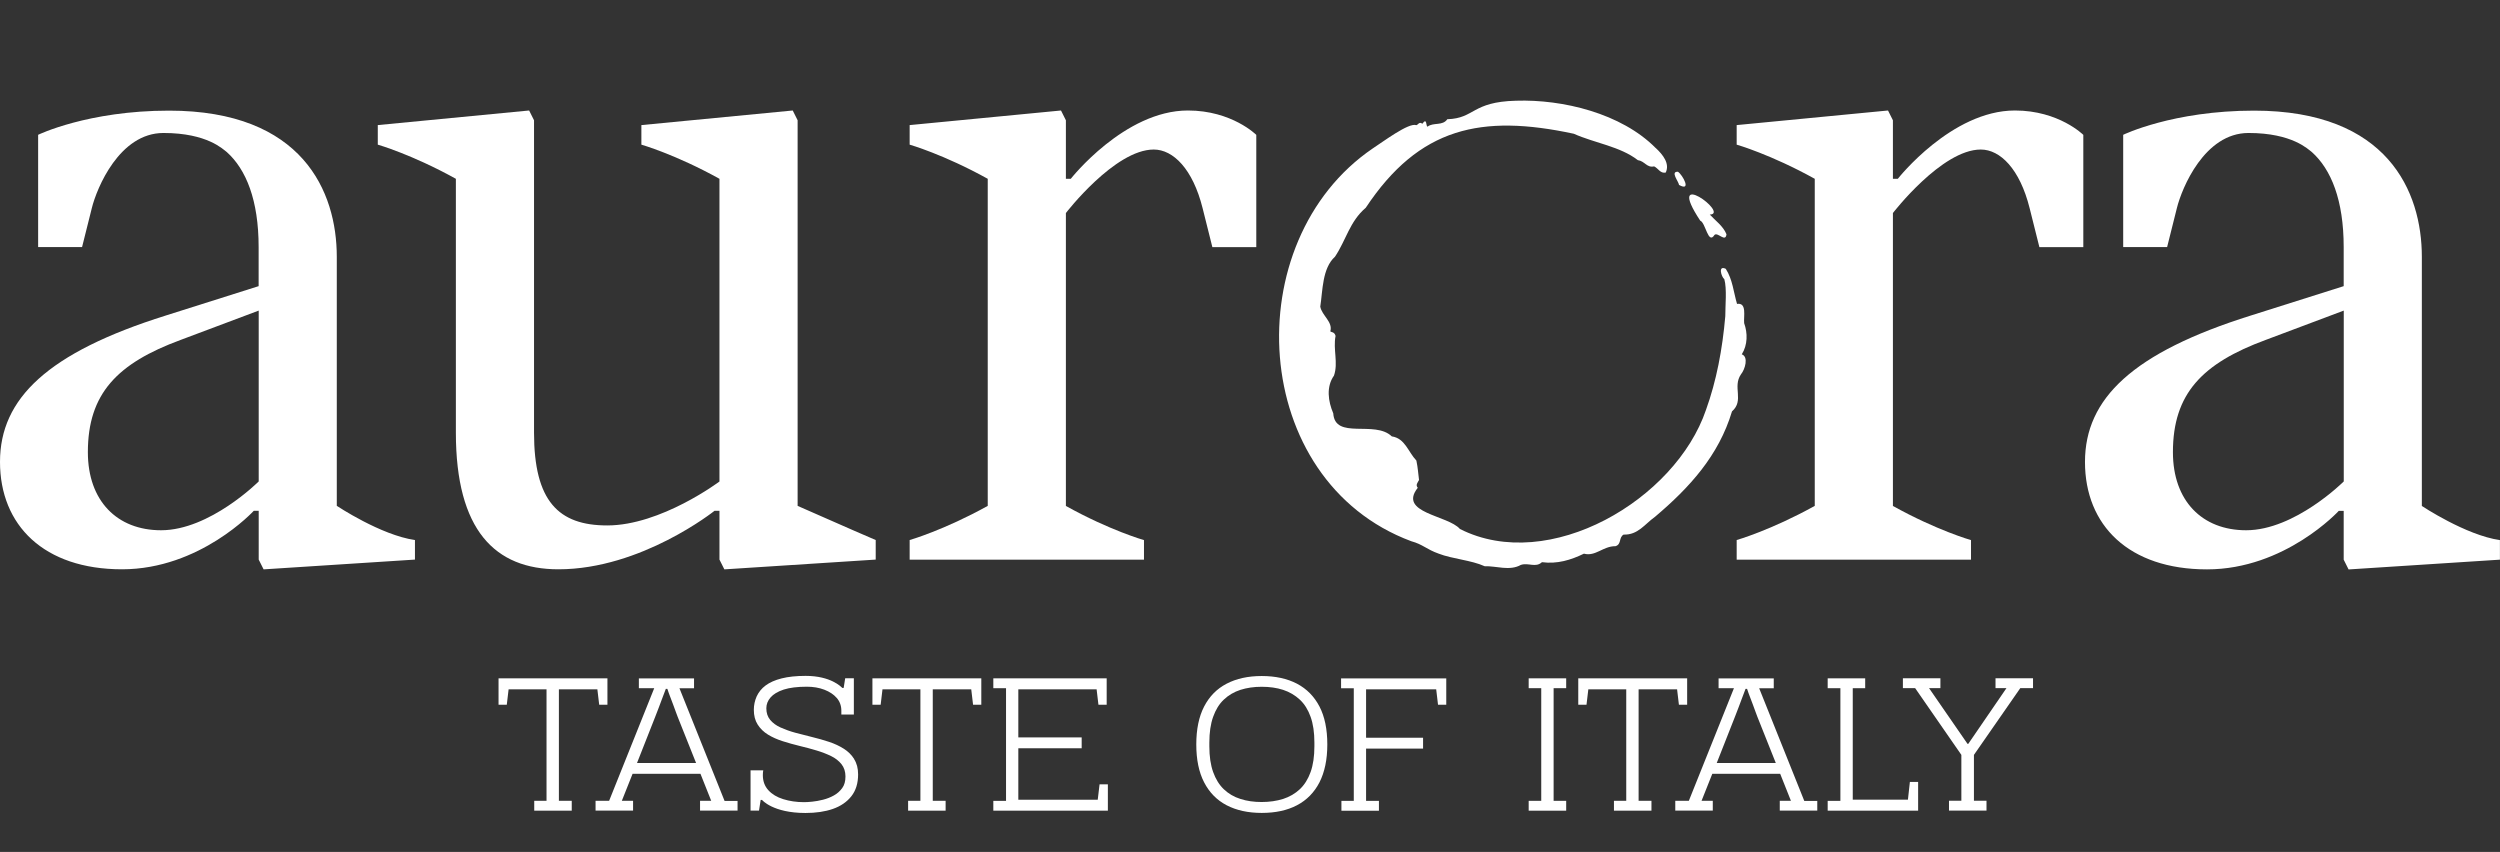<?xml version="1.0" encoding="UTF-8"?>
<svg id="Ebene_1" data-name="Ebene 1" xmlns="http://www.w3.org/2000/svg" viewBox="0 0 357.94 121.98">
  <rect x="0" y="0" width="357.94" height="121.98" fill="#333333" stroke="none"/>
  <defs>
    <style>
      .cls-1 {
        fill: #fff;
      }
    </style>
  </defs>
  <g id="COLOR">
    <g>
      <path class="cls-1" d="M237.04,21.17c1.08,1,2.06,2.27,1.45,3.54-.79.15-1.04-.59-1.66-.89-1.04.25-1.34-.76-2.33-.89-2.53-1.97-6.2-2.45-9.17-3.78-13.23-2.84-22.13-.94-29.79,10.6-2.3,1.95-2.83,4.66-4.4,7-1.84,1.66-1.75,4.85-2.11,7.15.22,1.26,1.84,2.2,1.44,3.53.1.17.6.04.75.67-.38,1.92.41,3.85-.23,5.68-1.13,1.6-.84,3.67-.1,5.4.25,3.84,5.94.94,8.38,3.3,1.91.28,2.33,2.21,3.52,3.46.23,1.12.23,1.64.38,2.78-.22.41-.52.72-.18,1.12-2.87,3.63,4.32,3.91,6.04,5.9,12.77,6.46,30.87-4.2,35.23-17.07,1.49-4.13,2.35-8.66,2.76-13.41-.01-1.45.25-3.92-.14-5.29-.43-.33-.94-2.05.21-1.48.99,1.55,1.11,3.35,1.61,5.02,1.45-.22.92,1.79,1.02,2.76.51,1.42.51,3.11-.34,4.46.99.34.49,2.13-.12,2.87-1.25,1.82.51,3.73-1.28,5.3-1.9,6.33-6.07,10.9-11.02,15.09-1.48,1.05-2.44,2.62-4.5,2.55-.73.43-.26,1.38-1.16,1.66-1.78-.02-2.86,1.52-4.52,1.07-1.87.91-3.82,1.51-6.01,1.22-.91.84-1.92.03-3.02.39-1.61.91-3.52.13-5.18.19-1.95-.88-4.63-1.04-6.58-1.8-1.76-.62-2.25-1.32-3.93-1.78-23.27-8.67-25.06-42.94-5.5-56.25,1.39-.89,5.14-3.73,6.22-3.32.21,0,.43-.57.86-.2.71-.98.49.39.75.41.85-.65,2.15-.07,2.83-1.06,3.98-.13,3.46-2.49,9.84-2.65,6.67-.22,15.08,1.8,20,6.78l-.02-.02Z"/>
      <path class="cls-1" d="M244.8,30.72c.75.83,1.92,1.64,2.39,2.82-.13,1.24-1.26-.37-1.72.1-.91,1.45-1.26-1.76-2.04-2.05-5.18-7.85,4.29-.94,1.37-.87h0Z"/>
      <path class="cls-1" d="M240.4,26.48c-.07-.52-1.29-1.94-.16-1.89.67.43,2.01,2.91.16,1.89Z"/>
      <path class="cls-1" d="M54.09,17.91l21.67-2.09.7,1.4v44.73c0,9.79,3.49,13.28,10.48,13.28,7.69,0,16.07-6.29,16.07-6.29V25.6c-6.29-3.49-11.18-4.89-11.18-4.89v-2.8l21.67-2.09.7,1.4v55.21c6.29,2.79,11.18,4.89,11.18,4.89v2.8l-21.67,1.4-.7-1.4v-6.99h-.7s-10.48,8.38-22.36,8.38c-9.08,0-14.68-5.59-14.68-19.57V25.6c-6.29-3.49-11.18-4.89-11.18-4.89v-2.8h0Z"/>
      <path class="cls-1" d="M130.24,77.32s4.89-1.4,11.18-4.89V25.6c-6.29-3.49-11.18-4.89-11.18-4.89v-2.8l21.67-2.09.7,1.4v8.38h.7s7.68-9.78,16.77-9.78c6.3,0,9.79,3.49,9.79,3.49v16.07h-6.29l-1.4-5.59c-1.4-5.59-4.2-8.38-6.99-8.38-5.59,0-12.58,9.09-12.58,9.09v41.94c6.29,3.5,11.18,4.89,11.18,4.89v2.8h-33.55v-2.8h0Z"/>
      <path class="cls-1" d="M248.65,77.32s4.89-1.4,11.18-4.89V25.6c-6.29-3.49-11.18-4.89-11.18-4.89v-2.8l21.67-2.09.7,1.4v8.38h.7s7.68-9.78,16.77-9.78c6.3,0,9.79,3.49,9.79,3.49v16.07h-6.29l-1.4-5.59c-1.4-5.59-4.2-8.38-6.99-8.38-5.59,0-12.58,9.09-12.58,9.09v41.94c6.29,3.5,11.18,4.89,11.18,4.89v2.8h-33.55v-2.8h0Z"/>
      <path class="cls-1" d="M346.75,72.42v-35.65c0-9.33-4.89-20.93-24.02-20.93-11.63,0-18.74,3.46-18.74,3.46v16.07h6.29l1.4-5.59c.71-2.86,3.95-10.74,10.25-10.74s8.55,2.36,9.07,2.73c2.77,2.48,4.56,6.89,4.56,13.61v5.59l-13.28,4.2c-16.92,5.31-23.76,11.88-23.76,20.97s6.29,15.38,17.47,15.38,18.87-8.38,18.87-8.38h.7v6.99l.7,1.4,21.67-1.4v-2.8c-4.89-.7-11.18-4.89-11.18-4.89h0ZM335.57,68.93s-6.99,6.99-13.98,6.99c-6.29,0-10.48-4.2-10.48-11.18,0-8.38,4.2-12.72,13.28-16.07l11.18-4.2v24.46h0Z"/>
      <path class="cls-1" d="M48.22,72.42v-35.65c0-9.33-4.89-20.93-24.02-20.93-11.63,0-18.74,3.46-18.74,3.46v16.07h6.29l1.4-5.59c.71-2.86,3.95-10.74,10.25-10.74s8.55,2.36,9.07,2.73c2.77,2.48,4.56,6.89,4.56,13.61v5.59l-13.28,4.2C6.84,50.48,0,57.05,0,66.13s6.29,15.38,17.47,15.38,18.87-8.38,18.87-8.38h.7v6.99l.7,1.4,21.67-1.4v-2.8c-4.89-.7-11.18-4.89-11.18-4.89h-.01ZM37.04,68.93s-6.99,6.99-13.98,6.99c-6.29,0-10.48-4.2-10.48-11.18,0-8.38,4.2-12.72,13.28-16.07l11.18-4.2v24.46h0Z"/>
      <path class="cls-1" d="M86.97,97.12v3.78h-1.18l-.26-2.2h-5.51v15.96h1.84v1.41h-5.37v-1.41h1.76v-15.96h-5.43l-.26,2.2h-1.18v-3.78h15.61,0Z"/>
      <path class="cls-1" d="M105.6,114.66v1.4h-5.37v-1.4h1.6l-1.54-3.87h-9.72l-1.54,3.87h1.61v1.4h-5.37v-1.4h1.94l6.46-16.13h-2.2v-1.4h7.9v1.41h-2.09l6.46,16.13h1.85ZM91.21,109.24h8.45l-2.65-6.65c-.06-.15-.14-.37-.25-.67s-.23-.63-.37-1.01-.28-.76-.44-1.16c-.15-.39-.29-.77-.4-1.12h-.22c-.13.35-.28.76-.47,1.24-.18.48-.36.95-.54,1.44s-.34.9-.49,1.27l-2.62,6.65h0Z"/>
      <path class="cls-1" d="M122.29,108.69c.38.59.57,1.32.57,2.18,0,1.27-.32,2.32-.97,3.14s-1.53,1.42-2.65,1.81-2.43.58-3.92.58c-4.67,0-6.22-1.87-6.22-1.87h-.19l-.24,1.53h-1.21v-5.77h1.82c-.04.2-.06.42-.06.69,0,.86.26,1.58.79,2.16s1.23,1,2.13,1.28,1.88.43,2.97.43c.3,0,.68-.02,1.17-.07s1.01-.14,1.56-.28c.55-.14,1.07-.34,1.55-.61.48-.26.87-.62,1.19-1.05s.47-.99.47-1.67-.19-1.28-.57-1.76c-.38-.47-.87-.86-1.49-1.16s-1.31-.57-2.08-.8c-.77-.23-1.58-.45-2.42-.65-.84-.2-1.64-.43-2.43-.68-.78-.25-1.48-.56-2.1-.94-.62-.38-1.11-.86-1.48-1.44-.37-.58-.55-1.28-.55-2.11,0-.68.14-1.32.41-1.93.28-.6.7-1.13,1.28-1.56s1.34-.77,2.29-1.01c.95-.24,2.09-.36,3.44-.36,3.6,0,5.07,1.56,5.25,1.73h.19l.22-1.39h1.24v5.19h-1.79v-.55c0-.7-.22-1.31-.65-1.81s-1.03-.9-1.78-1.19-1.6-.43-2.51-.43c-1.36,0-2.47.14-3.31.41-.85.28-1.47.65-1.88,1.12-.41.47-.61.99-.61,1.56,0,.67.18,1.21.55,1.66.37.44.86.81,1.49,1.09s1.33.54,2.11.75c.78.21,1.59.42,2.42.62s1.63.43,2.42.69,1.48.59,2.1.98,1.12.89,1.49,1.48h0Z"/>
      <path class="cls-1" d="M140.5,97.12v3.78h-1.18l-.26-2.2h-5.51v15.96h1.84v1.41h-5.37v-1.41h1.76v-15.96h-5.43l-.26,2.2h-1.18v-3.78h15.61,0Z"/>
      <path class="cls-1" d="M158.62,112.29v3.78h-16.4v-1.41h1.82v-16.13h-1.82v-1.41h16.23v3.78h-1.18l-.26-2.2h-11.21v6.88h9.07v1.55h-9.07v7.37h11.37l.26-2.2h1.18Z"/>
      <path class="cls-1" d="M190.04,106.59c0,2.16-.38,3.96-1.12,5.42-.75,1.45-1.82,2.55-3.22,3.28-1.4.74-3.09,1.1-5.05,1.1s-3.63-.37-5.03-1.1c-1.4-.73-2.47-1.83-3.22-3.28s-1.12-3.26-1.12-5.42.37-3.98,1.12-5.43c.75-1.45,1.82-2.54,3.22-3.27s3.07-1.1,5.03-1.1,3.65.37,5.05,1.1c1.4.74,2.47,1.83,3.22,3.27.75,1.45,1.12,3.25,1.12,5.43ZM188.19,106.31c0-1.44-.18-2.66-.54-3.67-.36-1.01-.87-1.84-1.55-2.47s-1.47-1.1-2.39-1.4c-.92-.3-1.94-.44-3.07-.44s-2.12.15-3.04.44c-.92.3-1.71.76-2.38,1.4-.67.63-1.17,1.46-1.53,2.47-.36,1.01-.54,2.24-.54,3.67v.55c0,1.44.18,2.66.54,3.67s.87,1.84,1.53,2.47,1.45,1.1,2.38,1.39c.92.3,1.93.44,3.04.44s2.14-.15,3.07-.44c.92-.3,1.72-.76,2.39-1.39s1.19-1.46,1.55-2.47.54-2.24.54-3.67v-.55Z"/>
      <path class="cls-1" d="M207.07,97.12v3.78h-1.18l-.26-2.2h-10.04v6.93h8.16v1.55h-8.16v7.49h1.84v1.41h-5.37v-1.41h1.77v-16.13h-1.82v-1.41h15.08-.01Z"/>
      <path class="cls-1" d="M222.44,98.53v16.13h1.8v1.41h-5.37v-1.41h1.8v-16.13h-1.8v-1.41h5.37v1.41h-1.8Z"/>
      <path class="cls-1" d="M241.56,97.12v3.78h-1.18l-.26-2.2h-5.51v15.96h1.84v1.41h-5.37v-1.41h1.76v-15.96h-5.43l-.26,2.2h-1.18v-3.78h15.61,0Z"/>
      <path class="cls-1" d="M260.19,114.66v1.4h-5.37v-1.4h1.6l-1.54-3.87h-9.72l-1.54,3.87h1.61v1.4h-5.37v-1.4h1.94l6.46-16.13h-2.2v-1.4h7.9v1.41h-2.09l6.46,16.13h1.85ZM245.8,109.24h8.45l-2.65-6.65c-.06-.15-.14-.37-.25-.67s-.23-.63-.37-1.01-.28-.76-.44-1.16c-.15-.39-.29-.77-.4-1.12h-.22c-.13.35-.28.76-.47,1.24-.18.48-.36.95-.54,1.44s-.34.9-.49,1.27l-2.62,6.65h0Z"/>
      <path class="cls-1" d="M274.63,111.95v4.12h-12.95v-1.41h1.82v-16.13h-1.82v-1.41h5.37v1.41h-1.78v15.96h7.9l.28-2.54h1.18Z"/>
      <path class="cls-1" d="M282.62,108.08v6.57h1.8v1.41h-5.37v-1.41h1.77v-6.57l-6.62-9.56h-1.75v-1.41h5.37v1.41h-1.63l5.51,7.98h.11l5.47-7.98h-1.57v-1.41h5.37v1.41h-1.82l-6.64,9.56h0Z"/>
    </g>
  </g>
</svg>